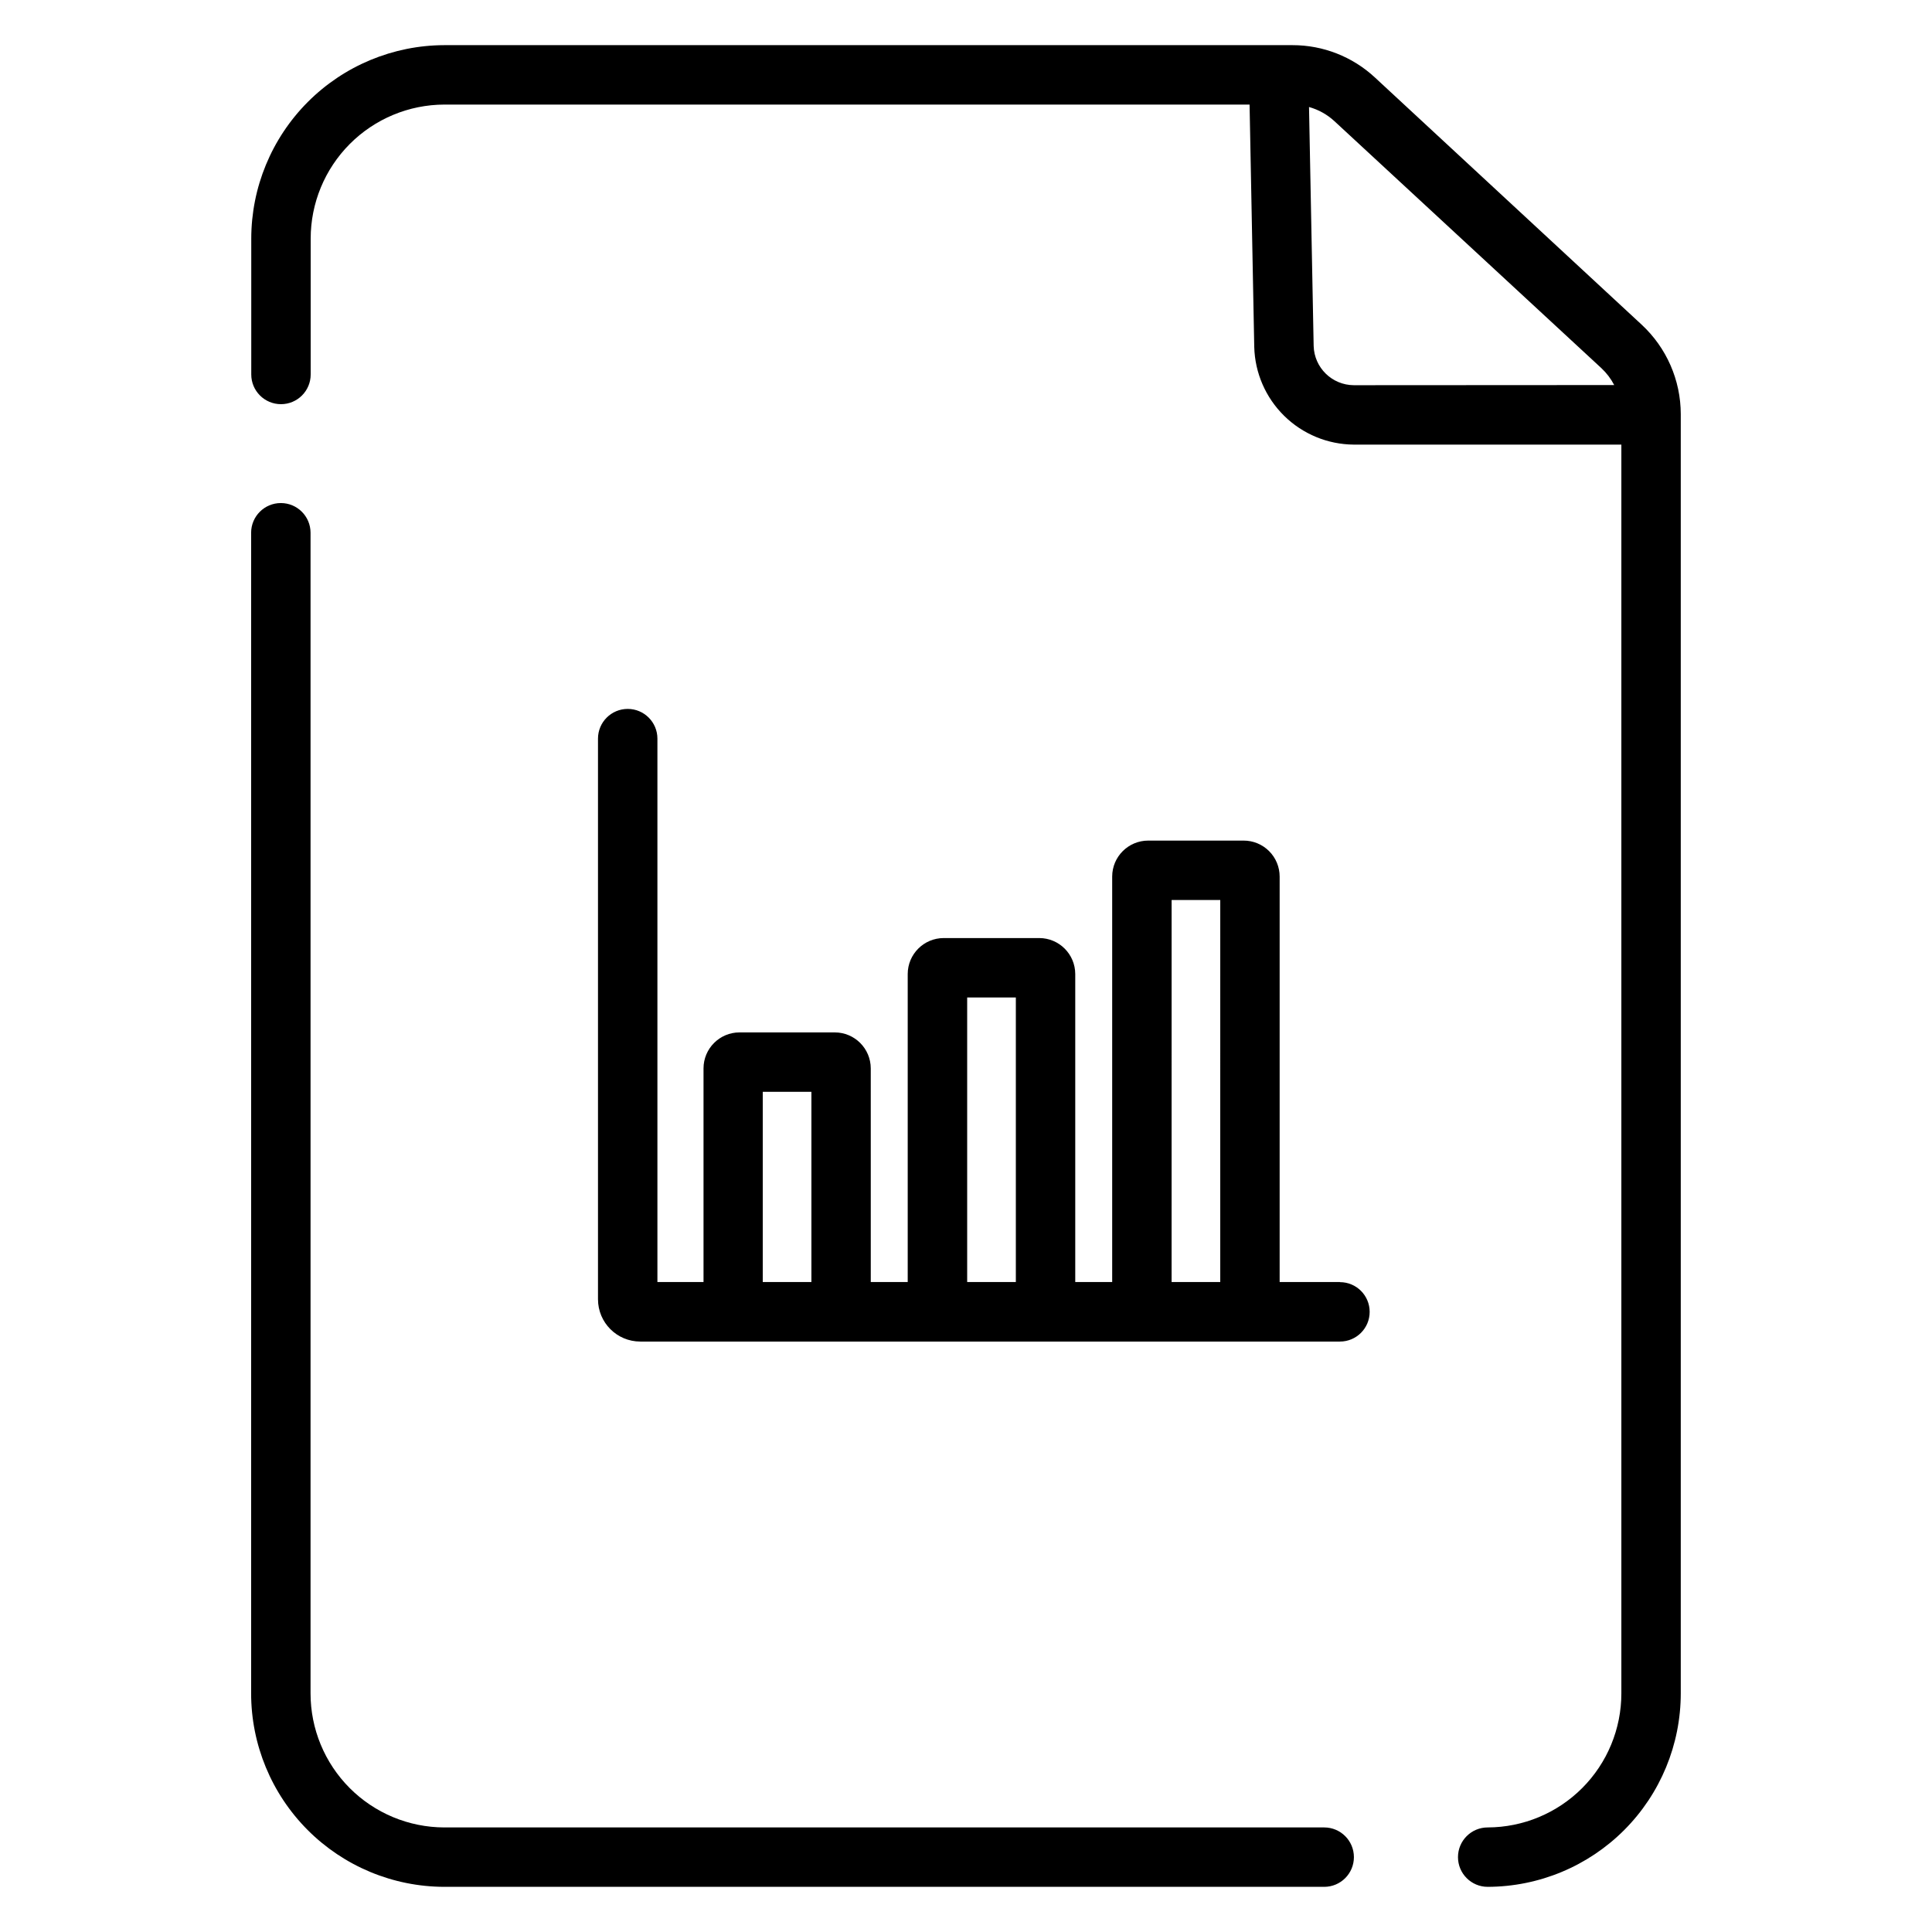 <?xml version="1.0" encoding="UTF-8"?>
<!-- Uploaded to: ICON Repo, www.svgrepo.com, Generator: ICON Repo Mixer Tools -->
<svg fill="#000000" width="800px" height="800px" version="1.1" viewBox="144 144 512 512" xmlns="http://www.w3.org/2000/svg">
 <g>
  <path d="m494.93 628.29h-233.21c-9.406-0.027-18.418-3.785-25.059-10.449-6.641-6.66-10.367-15.688-10.363-25.094v-307.56c0-4.348-3.523-7.871-7.871-7.871s-7.875 3.523-7.875 7.871v307.56c0 13.582 5.387 26.609 14.98 36.223s22.609 15.031 36.188 15.062h233.21c4.348 0 7.871-3.523 7.871-7.871s-3.523-7.871-7.871-7.871z"/>
  <path d="m579.09 230.07-70.73-65.543c-5.934-5.512-13.734-8.57-21.832-8.562h-224.77c-13.582 0.031-26.598 5.449-36.191 15.062-9.59 9.617-14.98 22.645-14.98 36.227v35.984c0 4.348 3.527 7.871 7.875 7.871 4.348 0 7.871-3.523 7.871-7.871v-35.984c-0.004-9.41 3.723-18.434 10.363-25.098 6.641-6.664 15.652-10.422 25.062-10.445h213.39l1.238 64.215c0.172 6.894 3.019 13.449 7.941 18.285 4.918 4.832 11.523 7.562 18.422 7.613h70.926v330.92c0.004 9.406-3.723 18.434-10.363 25.094-6.641 6.664-15.652 10.422-25.062 10.449-4.348 0-7.871 3.523-7.871 7.871s3.523 7.871 7.871 7.871c13.582-0.031 26.598-5.449 36.191-15.062 9.59-9.613 14.977-22.641 14.977-36.223v-339.02c-0.016-8.977-3.758-17.543-10.332-23.656zm-76.336 16.012c-5.769-0.043-10.465-4.648-10.621-10.41l-1.23-63.312h0.004c2.516 0.699 4.832 1.992 6.75 3.769l70.738 65.445c1.375 1.285 2.519 2.797 3.387 4.469z"/>
  <path d="m499.1 483.75h-15.98v-107.45c0-2.527-1.004-4.953-2.793-6.742-1.789-1.789-4.215-2.793-6.742-2.793h-25.309c-5.262 0.008-9.531 4.273-9.535 9.535v107.45h-9.789v-81.613c-0.008-5.269-4.277-9.539-9.547-9.543h-25.309c-5.269 0.004-9.539 4.273-9.543 9.543v81.613h-9.789l-0.004-56.609c-0.004-5.266-4.269-9.535-9.535-9.543h-25.25c-5.266 0.004-9.535 4.277-9.535 9.543v56.609h-12.219v-144.01c0-4.348-3.523-7.871-7.871-7.871s-7.875 3.523-7.875 7.871v148.59c0.008 6.18 5.016 11.191 11.199 11.195h185.43c4.348 0 7.871-3.523 7.871-7.871 0-4.348-3.523-7.871-7.871-7.871zm-140.07 0h-12.891v-50.41h12.891zm54.18 0h-12.898v-75.414h12.898zm54.168 0h-12.891l0.004-101.24h12.891z"/>
 </g>
</svg>